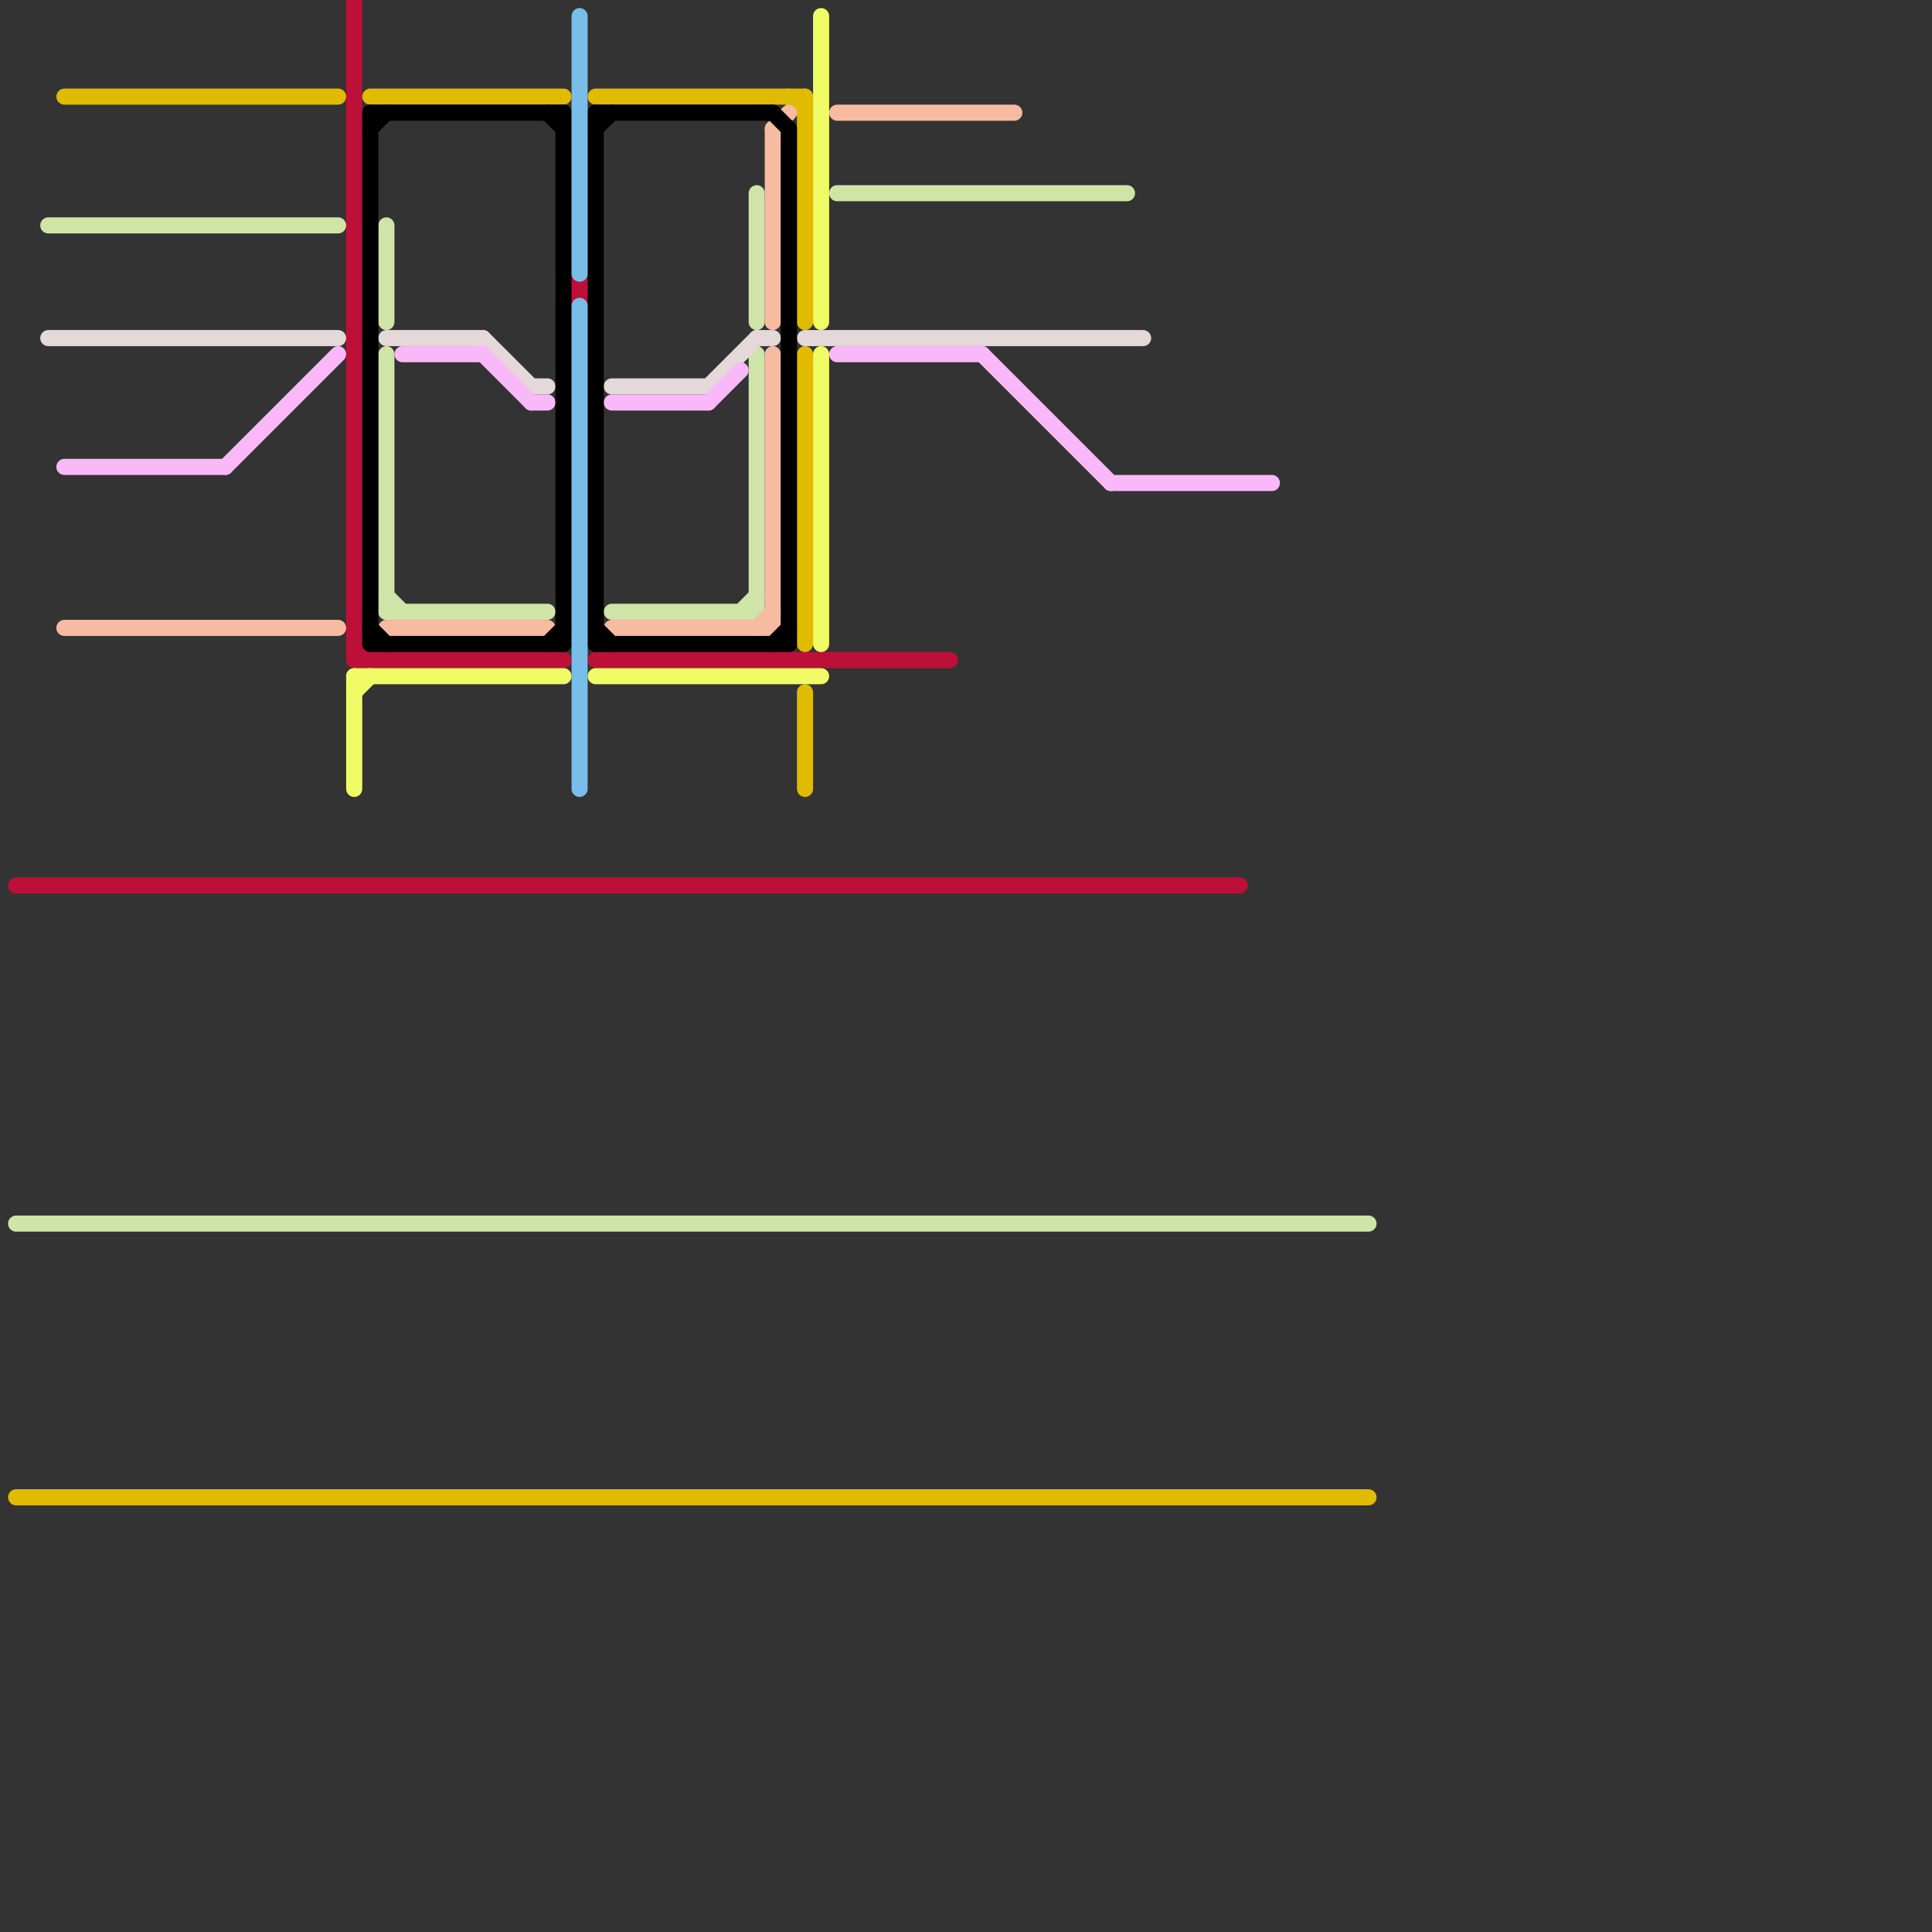 
<svg version="1.1" xmlns="http://www.w3.org/2000/svg" viewBox="0 0 120 120">
<rect x="0" y="0" width="120" height="120" fill="#333333" stroke="none"/>
<style>text { font: 1px Helvetica; font-weight: 600; white-space: pre; dominant-baseline: central; } line { stroke-width: 1; fill: none; stroke-linecap: round; stroke-linejoin: round; } .c0 { stroke: #bd1038 } .c1 { stroke: #cfe4a7 } .c2 { stroke: #e0bb00 } .c3 { stroke: #e4d8d8 } .c4 { stroke: #f9b8f7 } .c5 { stroke: #f7bba1 } .c6 { stroke: #f1fb65 } .c7 { stroke: #000000 } .c8 { stroke: #79bde9 }</style><defs><g id="wm-xf"><circle r="1.2" fill="#000"/><circle r="0.9" fill="#fff"/><circle r="0.6" fill="#000"/><circle r="0.3" fill="#fff"/></g><g id="wm"><circle r="0.6" fill="#000"/><circle r="0.3" fill="#fff"/></g></defs><line class="c0" x1="22" y1="41" x2="35" y2="41"/><line class="c0" x1="22" y1="0" x2="22" y2="41"/><line class="c0" x1="1" y1="55" x2="77" y2="55"/><line class="c0" x1="37" y1="41" x2="59" y2="41"/><line class="c0" x1="22" y1="40" x2="23" y2="41"/><circle cx="36" cy="18" r="1" fill="#bd1038" /><line class="c1" x1="24" y1="22" x2="24" y2="38"/><line class="c1" x1="47" y1="22" x2="47" y2="38"/><line class="c1" x1="46" y1="38" x2="47" y2="37"/><line class="c1" x1="52" y1="12" x2="70" y2="12"/><line class="c1" x1="1" y1="76" x2="85" y2="76"/><line class="c1" x1="3" y1="14" x2="21" y2="14"/><line class="c1" x1="38" y1="38" x2="47" y2="38"/><line class="c1" x1="47" y1="12" x2="47" y2="20"/><line class="c1" x1="24" y1="37" x2="25" y2="38"/><line class="c1" x1="24" y1="38" x2="34" y2="38"/><line class="c1" x1="24" y1="14" x2="24" y2="20"/><line class="c2" x1="50" y1="22" x2="50" y2="40"/><line class="c2" x1="1" y1="93" x2="85" y2="93"/><line class="c2" x1="4" y1="6" x2="21" y2="6"/><line class="c2" x1="50" y1="43" x2="50" y2="49"/><line class="c2" x1="49" y1="6" x2="50" y2="7"/><line class="c2" x1="37" y1="6" x2="50" y2="6"/><line class="c2" x1="23" y1="6" x2="35" y2="6"/><line class="c2" x1="50" y1="6" x2="50" y2="20"/><line class="c3" x1="44" y1="24" x2="47" y2="21"/><line class="c3" x1="50" y1="21" x2="71" y2="21"/><line class="c3" x1="30" y1="21" x2="33" y2="24"/><line class="c3" x1="47" y1="21" x2="48" y2="21"/><line class="c3" x1="38" y1="24" x2="44" y2="24"/><line class="c3" x1="3" y1="21" x2="21" y2="21"/><line class="c3" x1="33" y1="24" x2="34" y2="24"/><line class="c3" x1="24" y1="21" x2="30" y2="21"/><line class="c4" x1="52" y1="22" x2="61" y2="22"/><line class="c4" x1="30" y1="22" x2="33" y2="25"/><line class="c4" x1="33" y1="25" x2="34" y2="25"/><line class="c4" x1="4" y1="29" x2="14" y2="29"/><line class="c4" x1="69" y1="30" x2="79" y2="30"/><line class="c4" x1="14" y1="29" x2="21" y2="22"/><line class="c4" x1="38" y1="25" x2="44" y2="25"/><line class="c4" x1="25" y1="22" x2="30" y2="22"/><line class="c4" x1="61" y1="22" x2="69" y2="30"/><line class="c4" x1="44" y1="25" x2="46" y2="23"/><line class="c5" x1="24" y1="39" x2="34" y2="39"/><line class="c5" x1="38" y1="39" x2="48" y2="39"/><line class="c5" x1="47" y1="39" x2="48" y2="38"/><line class="c5" x1="52" y1="7" x2="63" y2="7"/><line class="c5" x1="4" y1="39" x2="21" y2="39"/><line class="c5" x1="48" y1="8" x2="49" y2="7"/><line class="c5" x1="48" y1="22" x2="48" y2="39"/><line class="c5" x1="48" y1="8" x2="48" y2="20"/><line class="c6" x1="37" y1="42" x2="51" y2="42"/><line class="c6" x1="22" y1="42" x2="22" y2="49"/><line class="c6" x1="22" y1="43" x2="23" y2="42"/><line class="c6" x1="22" y1="42" x2="35" y2="42"/><line class="c6" x1="51" y1="1" x2="51" y2="20"/><line class="c6" x1="51" y1="22" x2="51" y2="40"/><line class="c7" x1="34" y1="40" x2="35" y2="39"/><line class="c7" x1="23" y1="7" x2="35" y2="7"/><line class="c7" x1="48" y1="7" x2="49" y2="8"/><line class="c7" x1="23" y1="40" x2="35" y2="40"/><line class="c7" x1="34" y1="7" x2="35" y2="8"/><line class="c7" x1="48" y1="40" x2="49" y2="39"/><line class="c7" x1="23" y1="39" x2="24" y2="40"/><line class="c7" x1="37" y1="39" x2="38" y2="40"/><line class="c7" x1="37" y1="7" x2="37" y2="40"/><line class="c7" x1="37" y1="40" x2="49" y2="40"/><line class="c7" x1="37" y1="8" x2="38" y2="7"/><line class="c7" x1="23" y1="7" x2="23" y2="40"/><line class="c7" x1="49" y1="8" x2="49" y2="40"/><line class="c7" x1="23" y1="8" x2="24" y2="7"/><line class="c7" x1="35" y1="7" x2="35" y2="40"/><line class="c7" x1="37" y1="7" x2="48" y2="7"/><line class="c8" x1="36" y1="19" x2="36" y2="49"/><line class="c8" x1="36" y1="1" x2="36" y2="17"/>
</svg>
